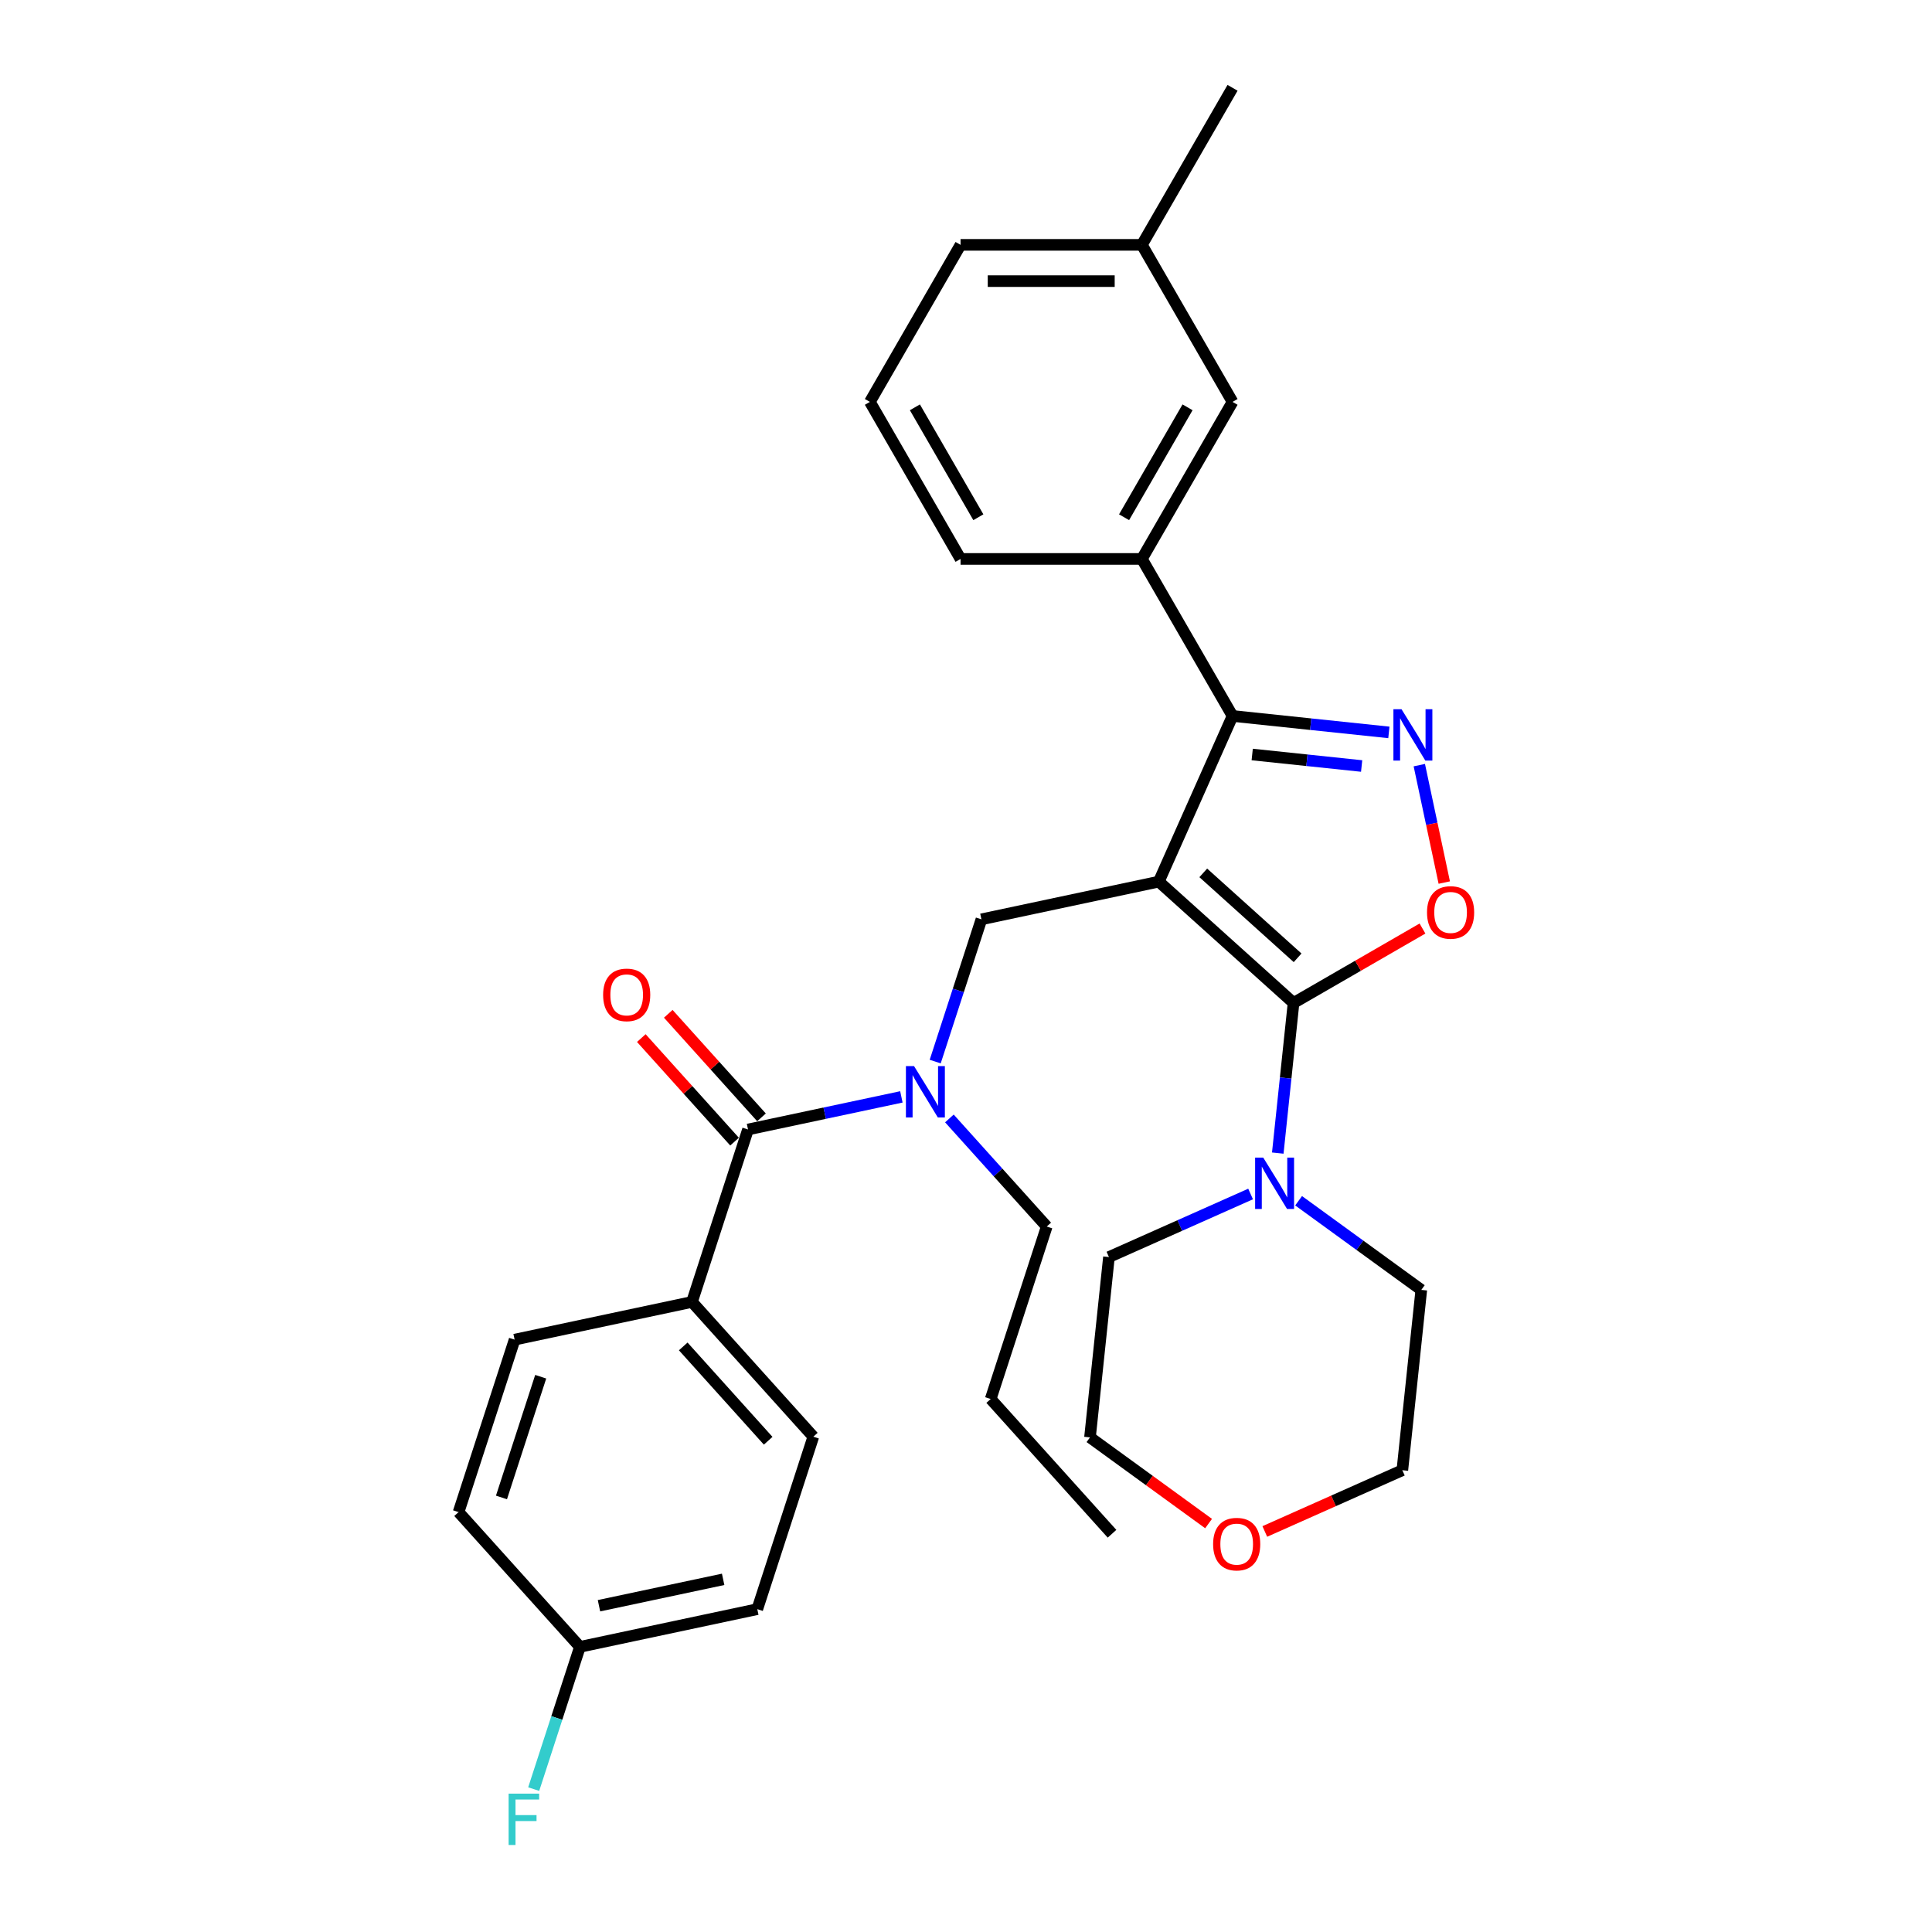 <?xml version='1.0' encoding='iso-8859-1'?>
<svg version='1.1' baseProfile='full'
              xmlns='http://www.w3.org/2000/svg'
                      xmlns:rdkit='http://www.rdkit.org/xml'
                      xmlns:xlink='http://www.w3.org/1999/xlink'
                  xml:space='preserve'
width='1000px' height='1000px' viewBox='0 0 1000 1000'>
<!-- END OF HEADER -->
<rect style='opacity:1.0;fill:#FFFFFF;stroke:none' width='1000' height='1000' x='0' y='0'> </rect>
<path class='bond-0' d='M 599.791,456.329 L 669.54,519.132' style='fill:none;fill-rule:evenodd;stroke:#000000;stroke-width:6px;stroke-linecap:butt;stroke-linejoin:miter;stroke-opacity:1' />
<path class='bond-0' d='M 622.814,451.799 L 671.638,495.761' style='fill:none;fill-rule:evenodd;stroke:#000000;stroke-width:6px;stroke-linecap:butt;stroke-linejoin:miter;stroke-opacity:1' />
<path class='bond-1' d='M 599.791,456.329 L 637.966,370.586' style='fill:none;fill-rule:evenodd;stroke:#000000;stroke-width:6px;stroke-linecap:butt;stroke-linejoin:miter;stroke-opacity:1' />
<path class='bond-4' d='M 599.791,456.329 L 507.984,475.843' style='fill:none;fill-rule:evenodd;stroke:#000000;stroke-width:6px;stroke-linecap:butt;stroke-linejoin:miter;stroke-opacity:1' />
<path class='bond-3' d='M 669.54,519.132 L 702.908,499.867' style='fill:none;fill-rule:evenodd;stroke:#000000;stroke-width:6px;stroke-linecap:butt;stroke-linejoin:miter;stroke-opacity:1' />
<path class='bond-3' d='M 702.908,499.867 L 736.275,480.602' style='fill:none;fill-rule:evenodd;stroke:#FF0000;stroke-width:6px;stroke-linecap:butt;stroke-linejoin:miter;stroke-opacity:1' />
<path class='bond-6' d='M 669.54,519.132 L 665.457,557.985' style='fill:none;fill-rule:evenodd;stroke:#000000;stroke-width:6px;stroke-linecap:butt;stroke-linejoin:miter;stroke-opacity:1' />
<path class='bond-6' d='M 665.457,557.985 L 661.373,596.838' style='fill:none;fill-rule:evenodd;stroke:#0000FF;stroke-width:6px;stroke-linecap:butt;stroke-linejoin:miter;stroke-opacity:1' />
<path class='bond-2' d='M 637.966,370.586 L 678.424,374.838' style='fill:none;fill-rule:evenodd;stroke:#000000;stroke-width:6px;stroke-linecap:butt;stroke-linejoin:miter;stroke-opacity:1' />
<path class='bond-2' d='M 678.424,374.838 L 718.882,379.091' style='fill:none;fill-rule:evenodd;stroke:#0000FF;stroke-width:6px;stroke-linecap:butt;stroke-linejoin:miter;stroke-opacity:1' />
<path class='bond-2' d='M 648.141,390.53 L 676.462,393.507' style='fill:none;fill-rule:evenodd;stroke:#000000;stroke-width:6px;stroke-linecap:butt;stroke-linejoin:miter;stroke-opacity:1' />
<path class='bond-2' d='M 676.462,393.507 L 704.783,396.484' style='fill:none;fill-rule:evenodd;stroke:#0000FF;stroke-width:6px;stroke-linecap:butt;stroke-linejoin:miter;stroke-opacity:1' />
<path class='bond-8' d='M 637.966,370.586 L 591.037,289.303' style='fill:none;fill-rule:evenodd;stroke:#000000;stroke-width:6px;stroke-linecap:butt;stroke-linejoin:miter;stroke-opacity:1' />
<path class='bond-31' d='M 734.633,396.033 L 741.093,426.425' style='fill:none;fill-rule:evenodd;stroke:#0000FF;stroke-width:6px;stroke-linecap:butt;stroke-linejoin:miter;stroke-opacity:1' />
<path class='bond-31' d='M 741.093,426.425 L 747.552,456.816' style='fill:none;fill-rule:evenodd;stroke:#FF0000;stroke-width:6px;stroke-linecap:butt;stroke-linejoin:miter;stroke-opacity:1' />
<path class='bond-7' d='M 507.984,475.843 L 496.023,512.656' style='fill:none;fill-rule:evenodd;stroke:#000000;stroke-width:6px;stroke-linecap:butt;stroke-linejoin:miter;stroke-opacity:1' />
<path class='bond-7' d='M 496.023,512.656 L 484.061,549.47' style='fill:none;fill-rule:evenodd;stroke:#0000FF;stroke-width:6px;stroke-linecap:butt;stroke-linejoin:miter;stroke-opacity:1' />
<path class='bond-5' d='M 387.174,584.621 L 426.864,576.184' style='fill:none;fill-rule:evenodd;stroke:#000000;stroke-width:6px;stroke-linecap:butt;stroke-linejoin:miter;stroke-opacity:1' />
<path class='bond-5' d='M 426.864,576.184 L 466.554,567.748' style='fill:none;fill-rule:evenodd;stroke:#0000FF;stroke-width:6px;stroke-linecap:butt;stroke-linejoin:miter;stroke-opacity:1' />
<path class='bond-9' d='M 387.174,584.621 L 358.171,673.884' style='fill:none;fill-rule:evenodd;stroke:#000000;stroke-width:6px;stroke-linecap:butt;stroke-linejoin:miter;stroke-opacity:1' />
<path class='bond-10' d='M 394.149,578.34 L 370.022,551.544' style='fill:none;fill-rule:evenodd;stroke:#000000;stroke-width:6px;stroke-linecap:butt;stroke-linejoin:miter;stroke-opacity:1' />
<path class='bond-10' d='M 370.022,551.544 L 345.894,524.748' style='fill:none;fill-rule:evenodd;stroke:#FF0000;stroke-width:6px;stroke-linecap:butt;stroke-linejoin:miter;stroke-opacity:1' />
<path class='bond-10' d='M 380.199,590.901 L 356.072,564.105' style='fill:none;fill-rule:evenodd;stroke:#000000;stroke-width:6px;stroke-linecap:butt;stroke-linejoin:miter;stroke-opacity:1' />
<path class='bond-10' d='M 356.072,564.105 L 331.945,537.308' style='fill:none;fill-rule:evenodd;stroke:#FF0000;stroke-width:6px;stroke-linecap:butt;stroke-linejoin:miter;stroke-opacity:1' />
<path class='bond-20' d='M 672.156,621.503 L 703.909,644.573' style='fill:none;fill-rule:evenodd;stroke:#0000FF;stroke-width:6px;stroke-linecap:butt;stroke-linejoin:miter;stroke-opacity:1' />
<path class='bond-20' d='M 703.909,644.573 L 735.662,667.643' style='fill:none;fill-rule:evenodd;stroke:#000000;stroke-width:6px;stroke-linecap:butt;stroke-linejoin:miter;stroke-opacity:1' />
<path class='bond-21' d='M 647.303,618.008 L 610.645,634.329' style='fill:none;fill-rule:evenodd;stroke:#0000FF;stroke-width:6px;stroke-linecap:butt;stroke-linejoin:miter;stroke-opacity:1' />
<path class='bond-21' d='M 610.645,634.329 L 573.987,650.65' style='fill:none;fill-rule:evenodd;stroke:#000000;stroke-width:6px;stroke-linecap:butt;stroke-linejoin:miter;stroke-opacity:1' />
<path class='bond-22' d='M 491.407,578.908 L 516.596,606.882' style='fill:none;fill-rule:evenodd;stroke:#0000FF;stroke-width:6px;stroke-linecap:butt;stroke-linejoin:miter;stroke-opacity:1' />
<path class='bond-22' d='M 516.596,606.882 L 541.784,634.856' style='fill:none;fill-rule:evenodd;stroke:#000000;stroke-width:6px;stroke-linecap:butt;stroke-linejoin:miter;stroke-opacity:1' />
<path class='bond-11' d='M 591.037,289.303 L 637.966,208.02' style='fill:none;fill-rule:evenodd;stroke:#000000;stroke-width:6px;stroke-linecap:butt;stroke-linejoin:miter;stroke-opacity:1' />
<path class='bond-11' d='M 581.82,267.725 L 614.67,210.827' style='fill:none;fill-rule:evenodd;stroke:#000000;stroke-width:6px;stroke-linecap:butt;stroke-linejoin:miter;stroke-opacity:1' />
<path class='bond-23' d='M 591.037,289.303 L 497.18,289.303' style='fill:none;fill-rule:evenodd;stroke:#000000;stroke-width:6px;stroke-linecap:butt;stroke-linejoin:miter;stroke-opacity:1' />
<path class='bond-13' d='M 358.171,673.884 L 420.974,743.634' style='fill:none;fill-rule:evenodd;stroke:#000000;stroke-width:6px;stroke-linecap:butt;stroke-linejoin:miter;stroke-opacity:1' />
<path class='bond-13' d='M 353.641,696.907 L 397.603,745.732' style='fill:none;fill-rule:evenodd;stroke:#000000;stroke-width:6px;stroke-linecap:butt;stroke-linejoin:miter;stroke-opacity:1' />
<path class='bond-14' d='M 358.171,673.884 L 266.365,693.398' style='fill:none;fill-rule:evenodd;stroke:#000000;stroke-width:6px;stroke-linecap:butt;stroke-linejoin:miter;stroke-opacity:1' />
<path class='bond-16' d='M 637.966,208.02 L 591.037,126.737' style='fill:none;fill-rule:evenodd;stroke:#000000;stroke-width:6px;stroke-linecap:butt;stroke-linejoin:miter;stroke-opacity:1' />
<path class='bond-12' d='M 625.56,788.592 L 594.868,766.293' style='fill:none;fill-rule:evenodd;stroke:#FF0000;stroke-width:6px;stroke-linecap:butt;stroke-linejoin:miter;stroke-opacity:1' />
<path class='bond-12' d='M 594.868,766.293 L 564.176,743.993' style='fill:none;fill-rule:evenodd;stroke:#000000;stroke-width:6px;stroke-linecap:butt;stroke-linejoin:miter;stroke-opacity:1' />
<path class='bond-32' d='M 654.656,792.684 L 690.253,776.835' style='fill:none;fill-rule:evenodd;stroke:#FF0000;stroke-width:6px;stroke-linecap:butt;stroke-linejoin:miter;stroke-opacity:1' />
<path class='bond-32' d='M 690.253,776.835 L 725.851,760.986' style='fill:none;fill-rule:evenodd;stroke:#000000;stroke-width:6px;stroke-linecap:butt;stroke-linejoin:miter;stroke-opacity:1' />
<path class='bond-18' d='M 420.974,743.634 L 391.97,832.898' style='fill:none;fill-rule:evenodd;stroke:#000000;stroke-width:6px;stroke-linecap:butt;stroke-linejoin:miter;stroke-opacity:1' />
<path class='bond-17' d='M 266.365,693.398 L 237.361,782.662' style='fill:none;fill-rule:evenodd;stroke:#000000;stroke-width:6px;stroke-linecap:butt;stroke-linejoin:miter;stroke-opacity:1' />
<path class='bond-17' d='M 279.867,712.589 L 259.564,775.073' style='fill:none;fill-rule:evenodd;stroke:#000000;stroke-width:6px;stroke-linecap:butt;stroke-linejoin:miter;stroke-opacity:1' />
<path class='bond-15' d='M 300.164,852.412 L 237.361,782.662' style='fill:none;fill-rule:evenodd;stroke:#000000;stroke-width:6px;stroke-linecap:butt;stroke-linejoin:miter;stroke-opacity:1' />
<path class='bond-19' d='M 300.164,852.412 L 288.202,889.225' style='fill:none;fill-rule:evenodd;stroke:#000000;stroke-width:6px;stroke-linecap:butt;stroke-linejoin:miter;stroke-opacity:1' />
<path class='bond-19' d='M 288.202,889.225 L 276.241,926.039' style='fill:none;fill-rule:evenodd;stroke:#33CCCC;stroke-width:6px;stroke-linecap:butt;stroke-linejoin:miter;stroke-opacity:1' />
<path class='bond-34' d='M 300.164,852.412 L 391.97,832.898' style='fill:none;fill-rule:evenodd;stroke:#000000;stroke-width:6px;stroke-linecap:butt;stroke-linejoin:miter;stroke-opacity:1' />
<path class='bond-34' d='M 310.032,831.123 L 374.296,817.463' style='fill:none;fill-rule:evenodd;stroke:#000000;stroke-width:6px;stroke-linecap:butt;stroke-linejoin:miter;stroke-opacity:1' />
<path class='bond-28' d='M 591.037,126.737 L 637.966,45.455' style='fill:none;fill-rule:evenodd;stroke:#000000;stroke-width:6px;stroke-linecap:butt;stroke-linejoin:miter;stroke-opacity:1' />
<path class='bond-33' d='M 591.037,126.737 L 497.18,126.737' style='fill:none;fill-rule:evenodd;stroke:#000000;stroke-width:6px;stroke-linecap:butt;stroke-linejoin:miter;stroke-opacity:1' />
<path class='bond-33' d='M 576.959,145.509 L 511.258,145.509' style='fill:none;fill-rule:evenodd;stroke:#000000;stroke-width:6px;stroke-linecap:butt;stroke-linejoin:miter;stroke-opacity:1' />
<path class='bond-26' d='M 735.662,667.643 L 725.851,760.986' style='fill:none;fill-rule:evenodd;stroke:#000000;stroke-width:6px;stroke-linecap:butt;stroke-linejoin:miter;stroke-opacity:1' />
<path class='bond-25' d='M 573.987,650.65 L 564.176,743.993' style='fill:none;fill-rule:evenodd;stroke:#000000;stroke-width:6px;stroke-linecap:butt;stroke-linejoin:miter;stroke-opacity:1' />
<path class='bond-29' d='M 541.784,634.856 L 512.78,724.12' style='fill:none;fill-rule:evenodd;stroke:#000000;stroke-width:6px;stroke-linecap:butt;stroke-linejoin:miter;stroke-opacity:1' />
<path class='bond-24' d='M 497.18,289.303 L 450.251,208.02' style='fill:none;fill-rule:evenodd;stroke:#000000;stroke-width:6px;stroke-linecap:butt;stroke-linejoin:miter;stroke-opacity:1' />
<path class='bond-24' d='M 506.397,267.725 L 473.547,210.827' style='fill:none;fill-rule:evenodd;stroke:#000000;stroke-width:6px;stroke-linecap:butt;stroke-linejoin:miter;stroke-opacity:1' />
<path class='bond-27' d='M 450.251,208.02 L 497.18,126.737' style='fill:none;fill-rule:evenodd;stroke:#000000;stroke-width:6px;stroke-linecap:butt;stroke-linejoin:miter;stroke-opacity:1' />
<path class='bond-30' d='M 512.78,724.12 L 575.583,793.869' style='fill:none;fill-rule:evenodd;stroke:#000000;stroke-width:6px;stroke-linecap:butt;stroke-linejoin:miter;stroke-opacity:1' />
<path  class='atom-3' d='M 725.434 367.107
L 734.144 381.185
Q 735.007 382.574, 736.396 385.09
Q 737.785 387.605, 737.86 387.755
L 737.86 367.107
L 741.389 367.107
L 741.389 393.687
L 737.748 393.687
L 728.399 378.294
Q 727.311 376.492, 726.147 374.427
Q 725.021 372.363, 724.683 371.724
L 724.683 393.687
L 721.229 393.687
L 721.229 367.107
L 725.434 367.107
' fill='#0000FF'/>
<path  class='atom-4' d='M 738.622 472.278
Q 738.622 465.896, 741.775 462.329
Q 744.929 458.763, 750.823 458.763
Q 756.717 458.763, 759.871 462.329
Q 763.025 465.896, 763.025 472.278
Q 763.025 478.736, 759.833 482.415
Q 756.642 486.056, 750.823 486.056
Q 744.966 486.056, 741.775 482.415
Q 738.622 478.773, 738.622 472.278
M 750.823 483.053
Q 754.878 483.053, 757.055 480.35
Q 759.27 477.609, 759.27 472.278
Q 759.27 467.06, 757.055 464.432
Q 754.878 461.766, 750.823 461.766
Q 746.768 461.766, 744.553 464.394
Q 742.376 467.022, 742.376 472.278
Q 742.376 477.647, 744.553 480.35
Q 746.768 483.053, 750.823 483.053
' fill='#FF0000'/>
<path  class='atom-7' d='M 653.854 599.185
L 662.564 613.263
Q 663.427 614.652, 664.817 617.168
Q 666.206 619.683, 666.281 619.833
L 666.281 599.185
L 669.81 599.185
L 669.81 625.765
L 666.168 625.765
L 656.82 610.373
Q 655.731 608.57, 654.567 606.506
Q 653.441 604.441, 653.103 603.803
L 653.103 625.765
L 649.649 625.765
L 649.649 599.185
L 653.854 599.185
' fill='#0000FF'/>
<path  class='atom-8' d='M 473.105 551.816
L 481.815 565.895
Q 482.679 567.284, 484.068 569.799
Q 485.457 572.315, 485.532 572.465
L 485.532 551.816
L 489.061 551.816
L 489.061 578.397
L 485.419 578.397
L 476.071 563.004
Q 474.982 561.202, 473.819 559.137
Q 472.692 557.072, 472.354 556.434
L 472.354 578.397
L 468.9 578.397
L 468.9 551.816
L 473.105 551.816
' fill='#0000FF'/>
<path  class='atom-11' d='M 312.17 514.946
Q 312.17 508.564, 315.324 504.997
Q 318.477 501.431, 324.372 501.431
Q 330.266 501.431, 333.419 504.997
Q 336.573 508.564, 336.573 514.946
Q 336.573 521.404, 333.382 525.083
Q 330.191 528.724, 324.372 528.724
Q 318.515 528.724, 315.324 525.083
Q 312.17 521.441, 312.17 514.946
M 324.372 525.721
Q 328.426 525.721, 330.604 523.018
Q 332.819 520.277, 332.819 514.946
Q 332.819 509.728, 330.604 507.1
Q 328.426 504.434, 324.372 504.434
Q 320.317 504.434, 318.102 507.062
Q 315.924 509.69, 315.924 514.946
Q 315.924 520.315, 318.102 523.018
Q 320.317 525.721, 324.372 525.721
' fill='#FF0000'/>
<path  class='atom-13' d='M 627.907 799.236
Q 627.907 792.854, 631.06 789.288
Q 634.214 785.721, 640.108 785.721
Q 646.002 785.721, 649.156 789.288
Q 652.309 792.854, 652.309 799.236
Q 652.309 805.694, 649.118 809.373
Q 645.927 813.015, 640.108 813.015
Q 634.251 813.015, 631.06 809.373
Q 627.907 805.731, 627.907 799.236
M 640.108 810.011
Q 644.163 810.011, 646.34 807.308
Q 648.555 804.568, 648.555 799.236
Q 648.555 794.018, 646.34 791.39
Q 644.163 788.724, 640.108 788.724
Q 636.053 788.724, 633.838 791.352
Q 631.661 793.98, 631.661 799.236
Q 631.661 804.605, 633.838 807.308
Q 636.053 810.011, 640.108 810.011
' fill='#FF0000'/>
<path  class='atom-20' d='M 263.258 928.385
L 279.063 928.385
L 279.063 931.426
L 266.824 931.426
L 266.824 939.498
L 277.712 939.498
L 277.712 942.576
L 266.824 942.576
L 266.824 954.965
L 263.258 954.965
L 263.258 928.385
' fill='#33CCCC'/>
</svg>
